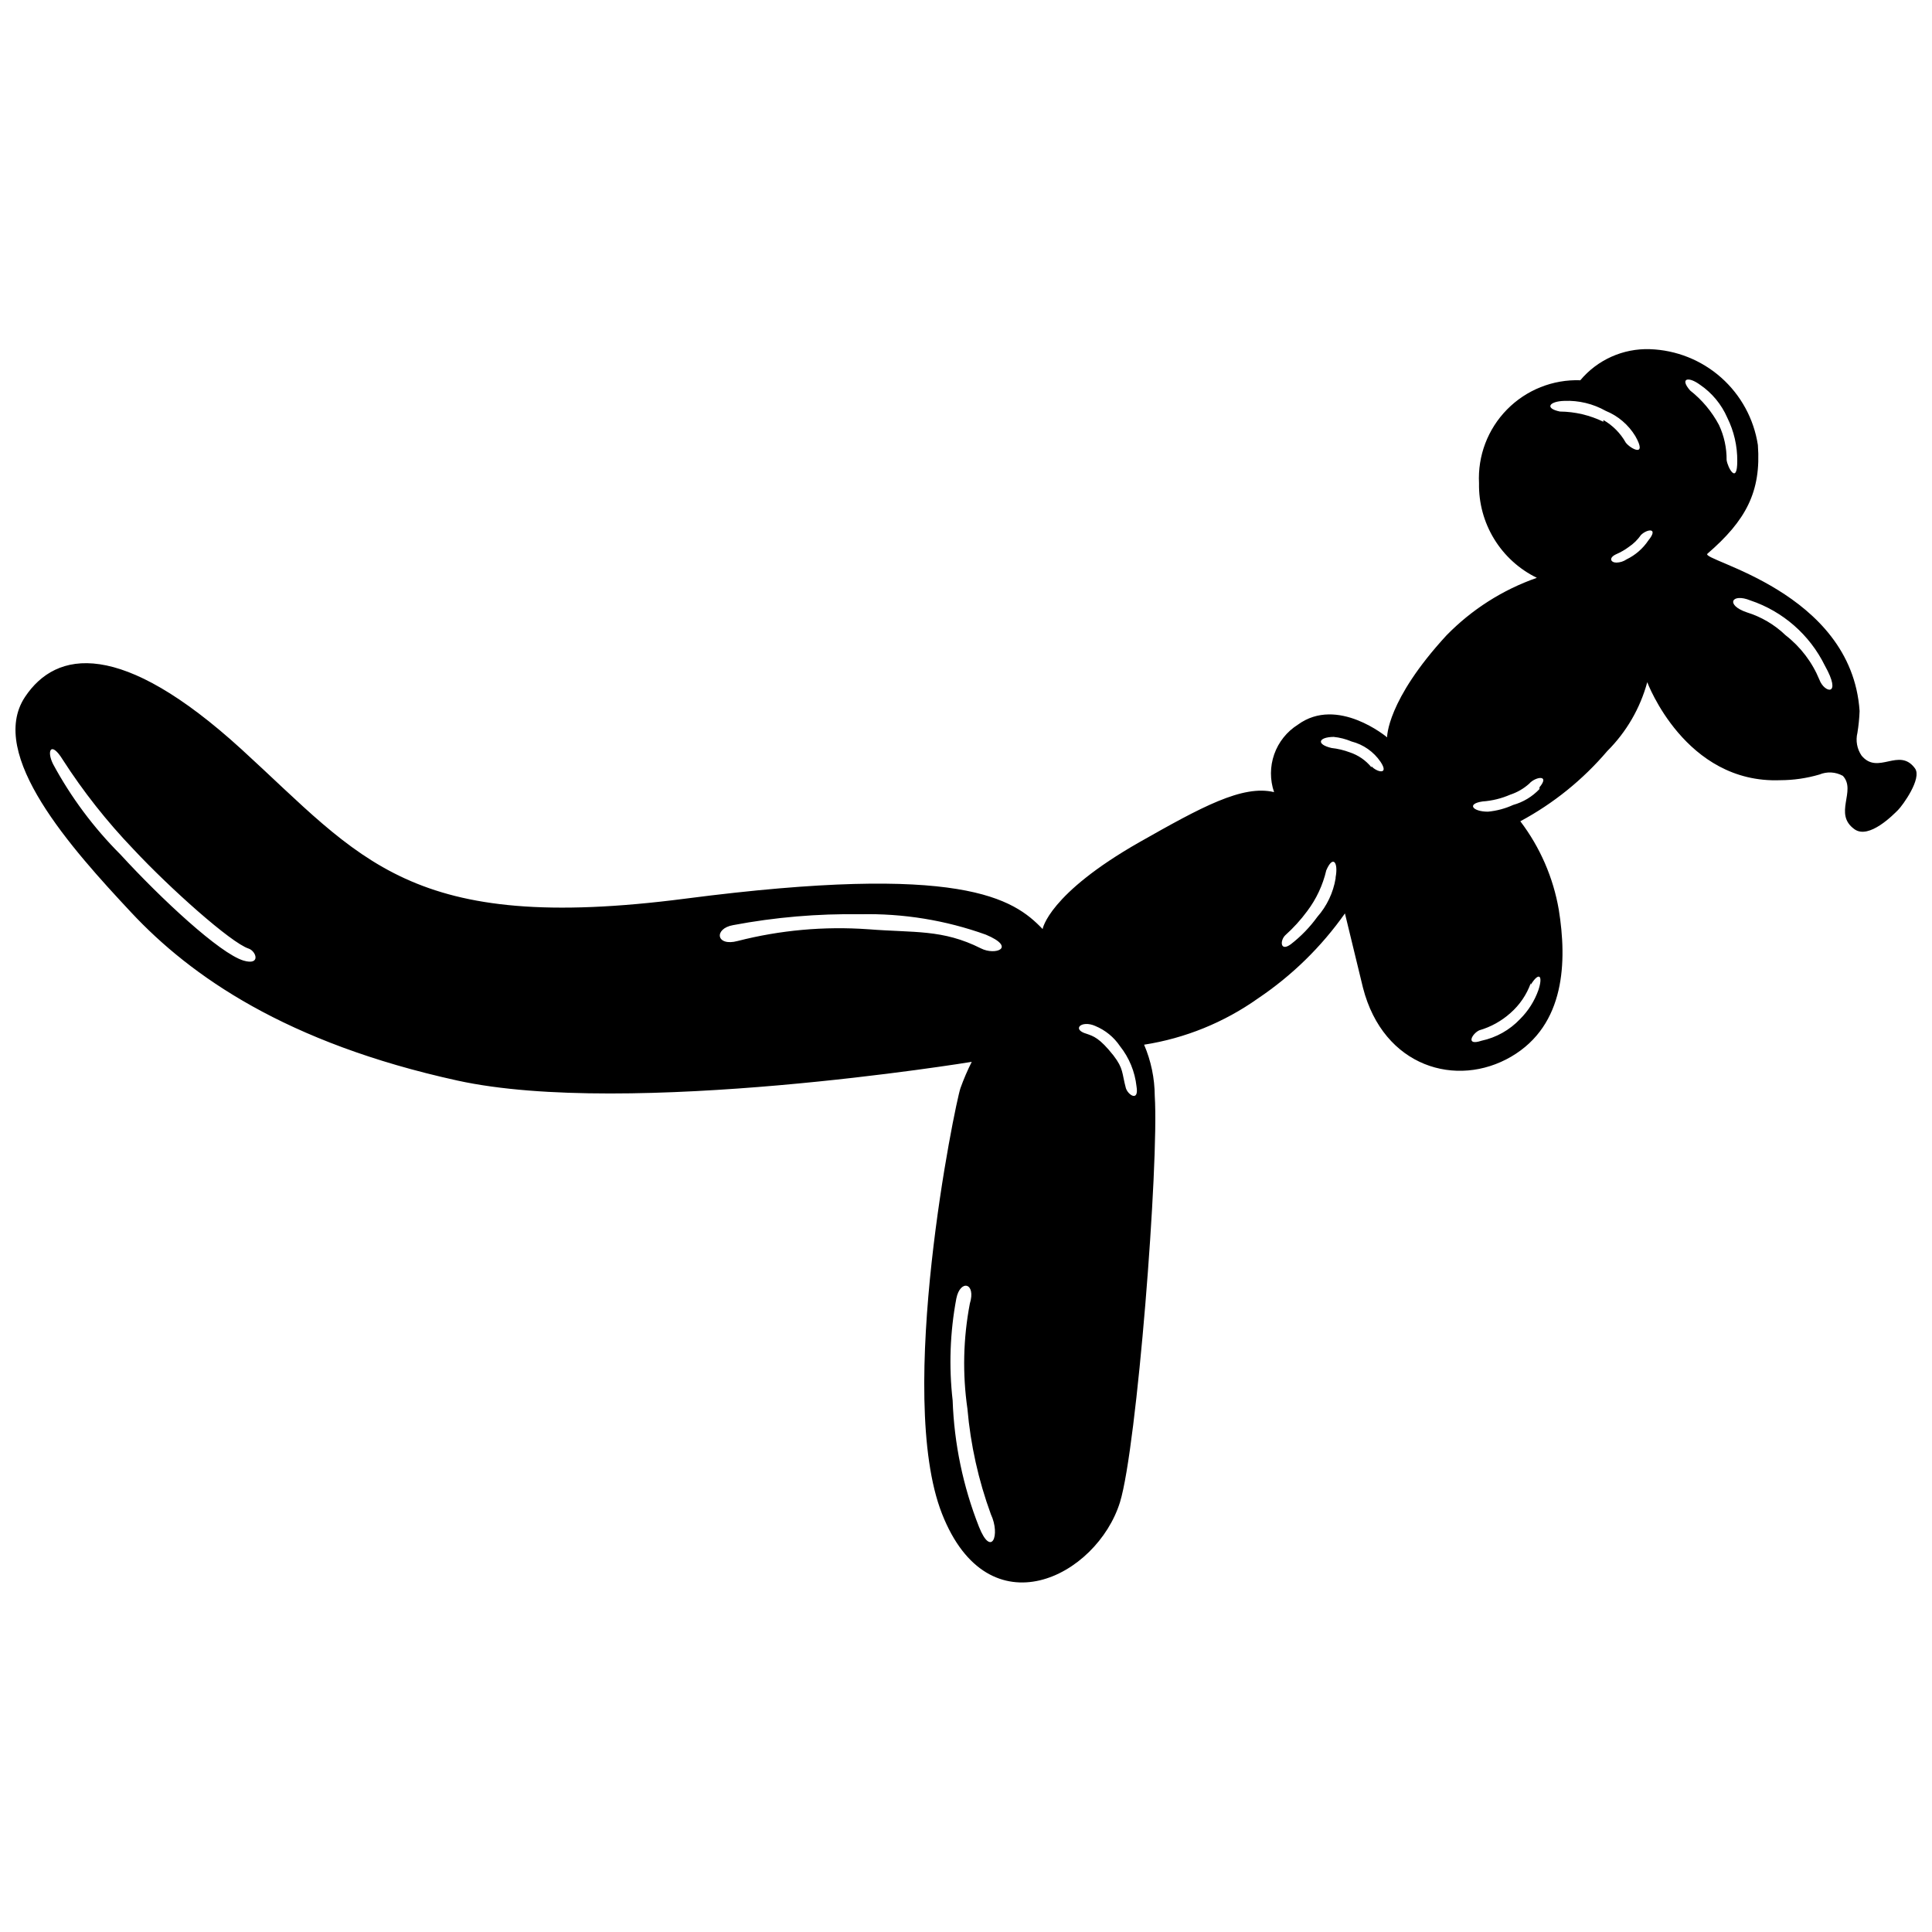 <?xml version="1.0" encoding="UTF-8"?>
<!-- Uploaded to: SVG Repo, www.svgrepo.com, Generator: SVG Repo Mixer Tools -->
<svg width="800px" height="800px" version="1.1" viewBox="144 144 512 512" xmlns="http://www.w3.org/2000/svg">
 <defs>
  <clipPath id="a">
   <path d="m148.09 236h503.81v328h-503.81z"/>
  </clipPath>
 </defs>
 <g clip-path="url(#a)">
  <path d="m651.5 347.64c-4.203-5.762-9.793 1.902-14.168-3.398-1.207-1.77-1.605-3.965-1.094-6.047 0.309-1.906 0.504-3.828 0.574-5.758-2.133-31.91-42.449-39.914-40.32-41.699 10.137-8.754 14.285-16.359 13.363-28.801-1.059-6.91-4.496-13.23-9.727-17.871-5.227-4.637-11.914-7.301-18.898-7.531-7.082-0.234-13.883 2.801-18.43 8.238-7.277-0.254-14.32 2.559-19.426 7.75-5.102 5.188-7.793 12.281-7.418 19.551-0.098 5.203 1.293 10.324 4.008 14.762 2.711 4.441 6.641 8.012 11.316 10.293-9.059 3.168-17.262 8.395-23.961 15.262-15.898 17.281-15.723 27.012-15.723 27.012s-13.133-11.059-23.672-3.34l-0.004 0.004c-2.902 1.836-5.102 4.594-6.242 7.836-1.137 3.238-1.152 6.769-0.035 10.02-8.352-2.016-19.297 3.973-35.652 13.246-24.191 13.766-25.688 23.039-25.688 23.039-7.719-8.062-21.367-17.566-94.633-8.062-73.266 9.504-85.82-10.539-117.73-39.629-31.914-29.086-49.02-26.266-57.312-13.824-10.137 15.262 12.441 40.32 28.164 57.137 15.723 16.82 41.008 34.559 86.398 44.523 45.387 9.965 136.33-4.953 136.33-4.953-1.141 2.258-2.141 4.586-2.992 6.969-1.441 4.203-17.281 81.27-4.894 112.78 12.383 31.508 41.066 16.59 47.172-3.051 4.492-14.574 10.367-89.68 9.215-107.65-0.023-4.672-0.984-9.297-2.824-13.594 10.875-1.699 21.207-5.898 30.184-12.266 8.988-6.039 16.797-13.672 23.039-22.523l4.781 19.699c5.414 21.082 24.883 26.668 39.281 18.258s14.801-25.344 12.613-38.938v0.004c-1.465-8.52-4.965-16.562-10.195-23.445 8.773-4.707 16.586-11.02 23.039-18.602 5.07-5.055 8.727-11.352 10.598-18.258 0 0 10.023 26.953 35.25 25.977 3.508-0.008 7-0.512 10.367-1.5 2.019-0.844 4.309-0.715 6.223 0.348 3.688 3.973-2.648 10.078 3.109 14.168 3.859 2.707 10.309-3.918 11.52-5.125 1.211-1.211 6.394-8.352 4.492-11.004zm-442.98 50.918c-6.281-1.902-21.773-16.301-32.602-28.109-7.082-7.078-13.098-15.148-17.855-23.961-1.785-3.57-0.52-6.164 2.535-1.211v0.004c5.461 8.492 11.73 16.441 18.719 23.73 9.617 10.309 25.918 24.883 30.586 26.379 2.016 0.691 3.281 4.551-1.383 3.168zm194.91 150.04c-4.211-10.676-6.566-21.996-6.969-33.465-1.027-9.004-0.699-18.109 0.977-27.012 1.035-5.184 5.301-4.203 3.57 1.383l0.004-0.004c-1.754 9.176-1.969 18.578-0.637 27.82 0.832 9.566 2.922 18.977 6.223 27.992 2.59 5.531 0.113 11.578-3.168 3.285zm0.52-153.27c-10.195-5.125-17.625-4.09-29.895-5.07v0.004c-11.613-0.828-23.281 0.223-34.559 3.109-5.762 1.555-6.394-3.281-1.211-4.203 11.105-2.094 22.395-3.059 33.695-2.883 11.336-0.258 22.621 1.578 33.293 5.414 8.234 3.457 2.477 5.59-1.324 3.629zm38.418 37.035c-1.094-4.031-0.574-5.125-3.281-8.641-3.688-4.664-5.301-5.125-7.141-5.762-4.031-1.152-1.383-3.688 2.305-2.074l-0.004 0.004c2.668 1.098 4.953 2.961 6.566 5.359 2.434 3.066 3.949 6.762 4.375 10.652 0.691 4.207-2.246 2.305-2.82 0.461zm55.582-55.582c-0.629 3.785-2.305 7.316-4.84 10.195-1.984 2.742-4.352 5.188-7.027 7.258-2.824 2.074-2.938-0.98-1.441-2.418h0.004c2.129-1.91 4.059-4.031 5.758-6.336 2.43-3.215 4.156-6.906 5.07-10.828 1.785-4.148 3.223-2.133 2.477 1.844zm9.504-29.434v0.004c-1.5-1.852-3.5-3.231-5.762-3.977-1.559-0.582-3.184-0.969-4.84-1.152-4.148-0.98-3.457-2.879 0.574-2.938h0.004c1.625 0.164 3.219 0.57 4.723 1.211 3.148 0.801 5.894 2.727 7.719 5.414 2.359 3.57-1.039 2.707-2.418 1.152zm42.219 57.598c2.246-3.57 3.281-2.363 2.016 1.441-1.023 2.883-2.676 5.5-4.84 7.66-2.754 2.918-6.328 4.926-10.25 5.762-4.32 1.441-2.477-1.902-0.574-2.766h-0.004c3.078-0.891 5.91-2.469 8.293-4.606 2.426-2.137 4.269-4.852 5.359-7.894zm2.305-51.84v0.004c-1.898 2.008-4.309 3.465-6.973 4.207-2.109 0.965-4.367 1.566-6.68 1.785-4.031 0-5.762-2.074-1.441-2.707 2.523-0.176 4.996-0.781 7.316-1.789 1.875-0.613 3.602-1.613 5.07-2.938 1.609-1.84 5.586-2.477 2.707 0.98zm16.934-97.34v0.004c-3.594-1.746-7.527-2.672-11.52-2.707-4.148-0.863-2.824-2.707 1.152-2.824h-0.004c3.844-0.156 7.652 0.762 11.004 2.652 3.258 1.328 6.004 3.672 7.832 6.68 3.281 5.762-1.266 3.398-2.535 1.727-1.398-2.496-3.449-4.562-5.93-5.988zm11.922 31.453c-1.438 2.152-3.43 3.883-5.762 5.012-0.797 0.547-1.738 0.848-2.707 0.863-1.496 0-2.188-1.266 0-2.246 1.164-0.508 2.266-1.145 3.285-1.902 1.262-0.848 2.356-1.922 3.223-3.168 1.613-1.613 4.781-2.016 1.961 1.441zm11.059-39.742c-2.766-3.168-0.574-3.859 2.648-1.496v-0.004c3.168 2.168 5.664 5.18 7.199 8.699 1.777 3.578 2.688 7.523 2.652 11.52 0 6.336-2.535 1.785-2.824-0.289 0.031-3.203-0.66-6.371-2.016-9.273-1.887-3.555-4.496-6.672-7.66-9.156zm34.27 76.66c-1.91-4.652-5.008-8.723-8.984-11.805-2.898-2.789-6.41-4.863-10.254-6.051-5.762-1.957-4.031-5.184 0.922-3.168 8.633 2.891 15.746 9.113 19.758 17.281 4.664 8.293-0.117 7.316-1.441 3.742z"/>
 </g>
</svg>